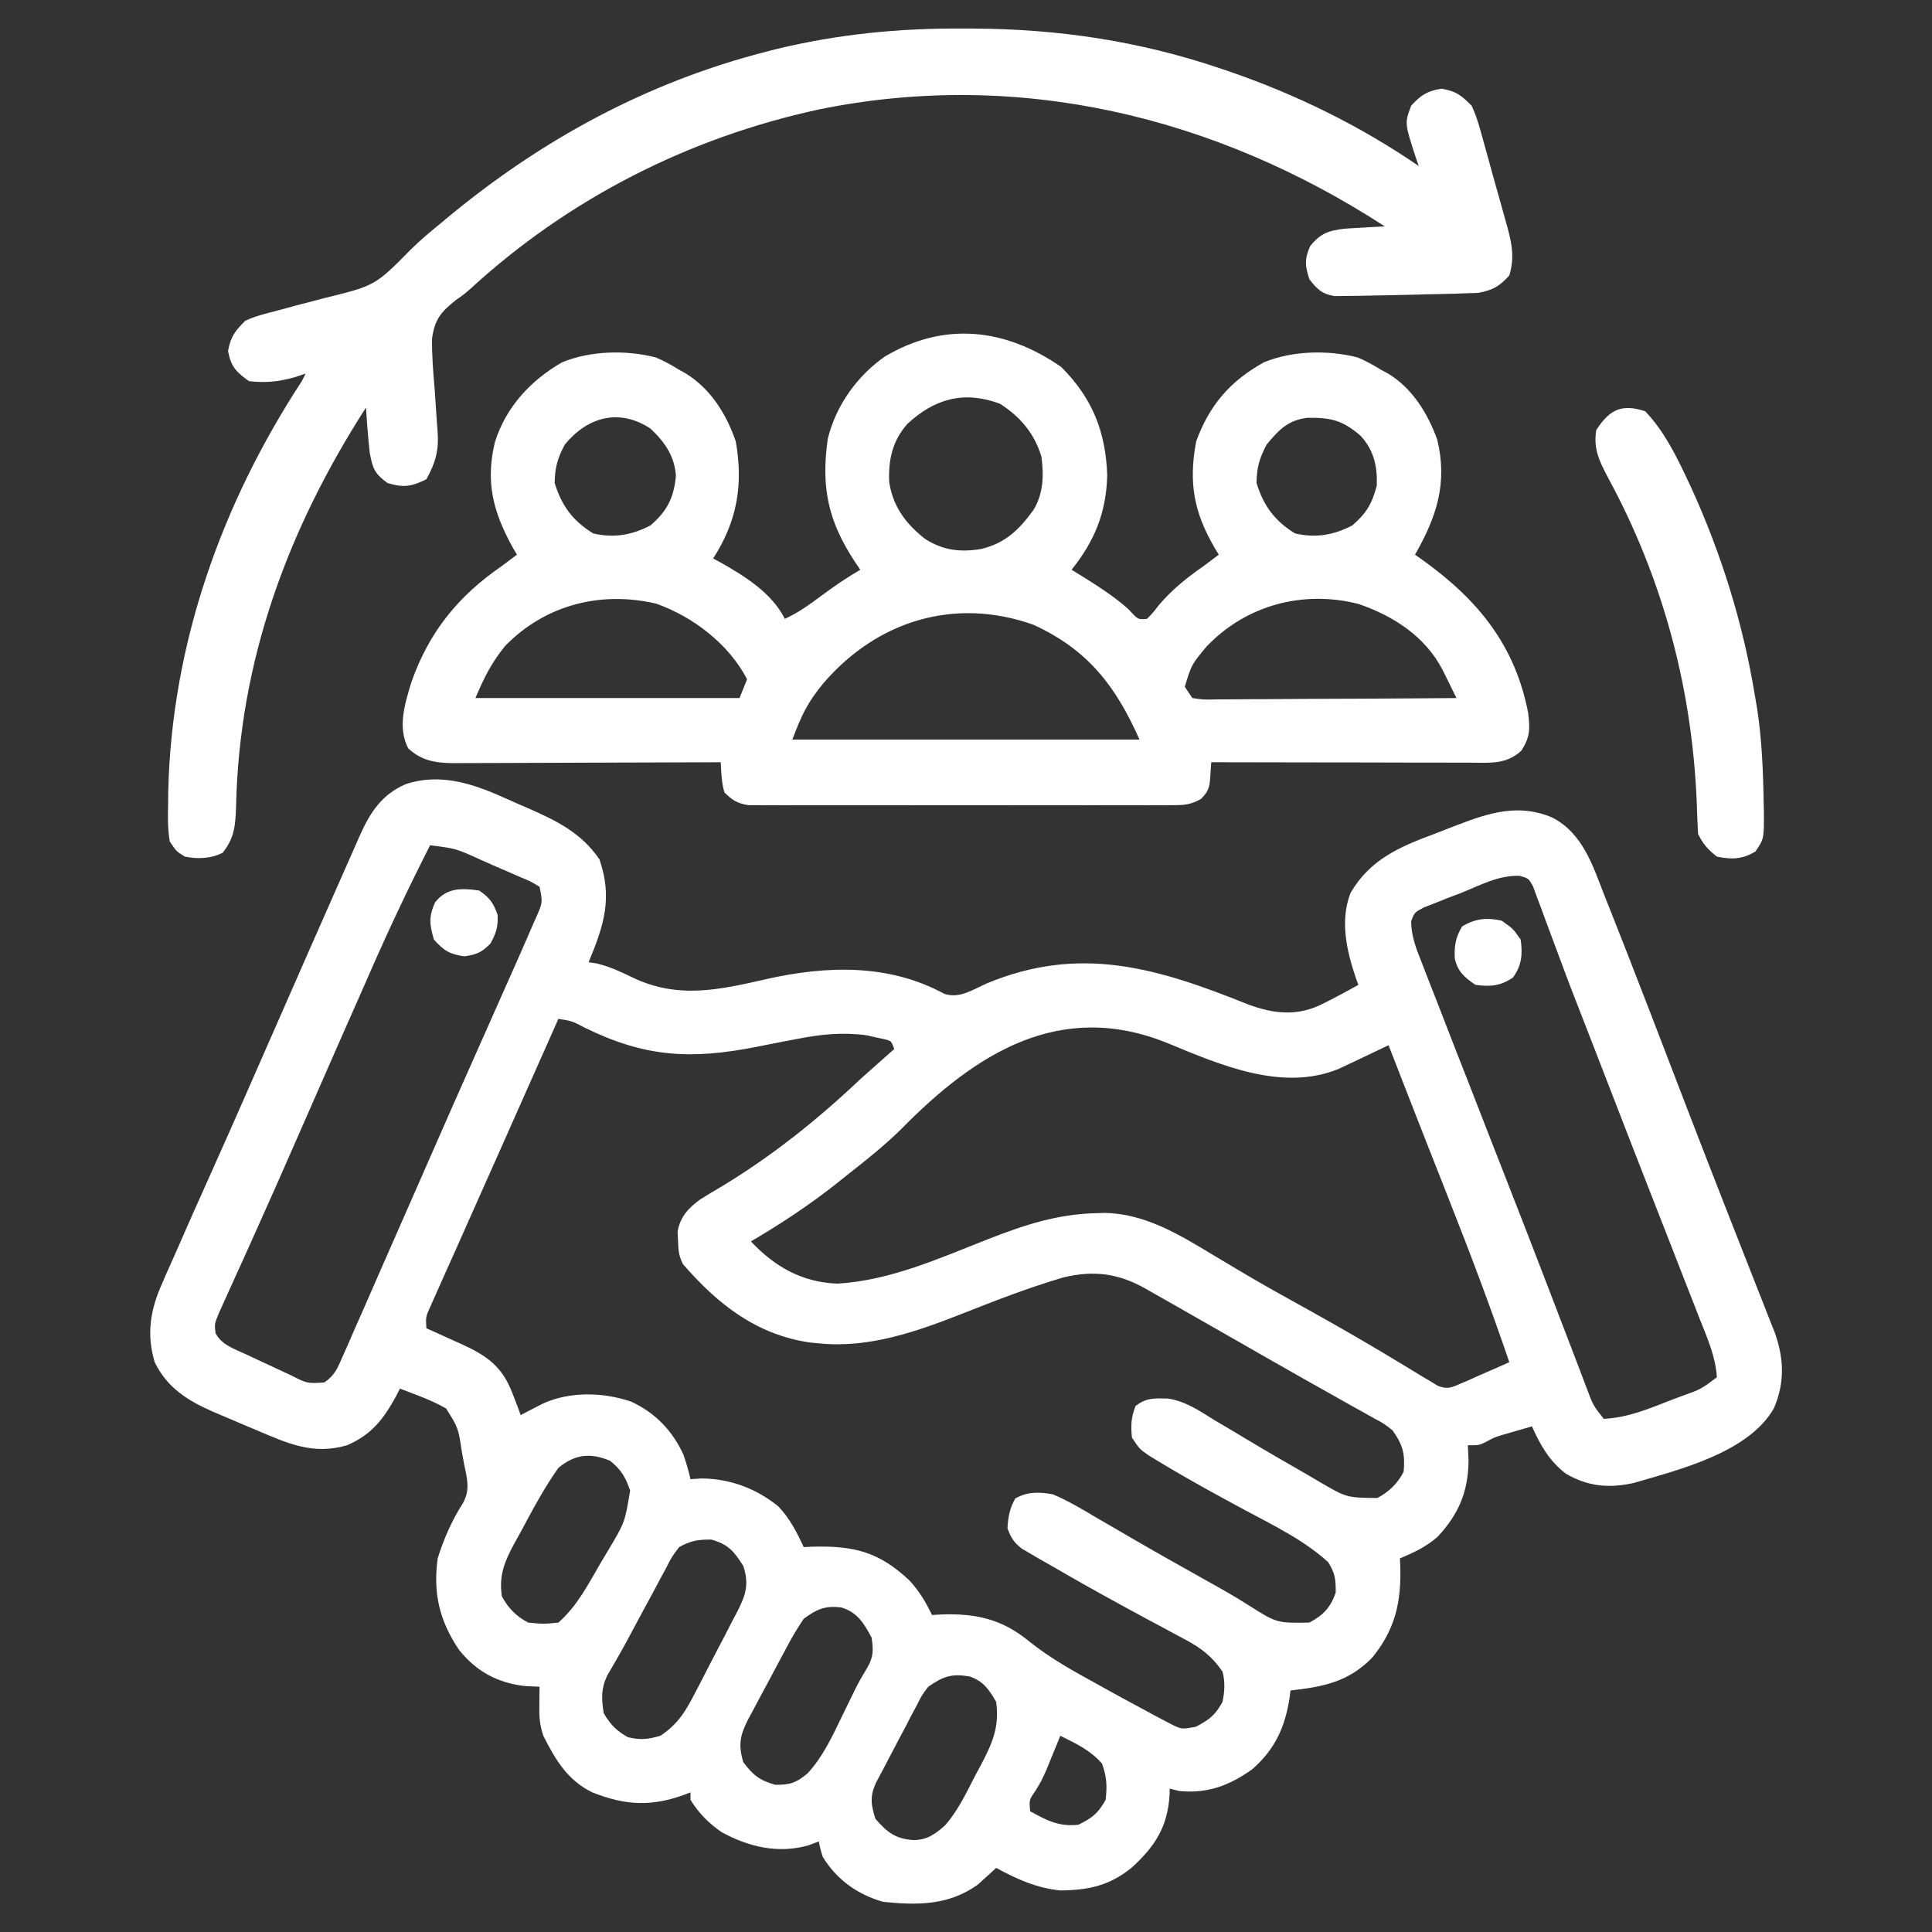 <svg width="32" height="32" viewBox="0 0 32 32" fill="none" xmlns="http://www.w3.org/2000/svg">
<rect x="0" y="0" width="32" height="32" fill="#333333" stroke="none"/>
<path d="M8.405 13.237C8.519 13.289 8.635 13.339 8.75 13.388C9.225 13.597 9.63 13.796 9.929 14.234C10.15 14.874 10.002 15.331 9.749 15.938C9.792 15.944 9.836 15.95 9.88 15.957C10.094 16.008 10.274 16.092 10.472 16.188C11.23 16.552 11.905 16.396 12.699 16.216C13.685 15.994 14.719 15.96 15.635 16.458C15.882 16.549 16.117 16.39 16.343 16.289C17.899 15.641 19.183 16.037 20.679 16.639C21.083 16.787 21.457 16.833 21.855 16.652C22.074 16.546 22.287 16.431 22.499 16.312C22.486 16.276 22.472 16.24 22.458 16.202C22.305 15.749 22.19 15.252 22.369 14.79C22.696 14.23 23.183 14.026 23.768 13.808C23.889 13.762 24.01 13.714 24.131 13.667C24.667 13.46 25.156 13.307 25.706 13.539C26.211 13.795 26.379 14.33 26.571 14.823C26.616 14.935 26.616 14.935 26.661 15.049C26.754 15.282 26.846 15.516 26.937 15.75C26.965 15.821 26.993 15.893 27.021 15.966C27.215 16.462 27.406 16.959 27.597 17.457C27.716 17.768 27.836 18.078 27.955 18.389C27.97 18.427 27.985 18.466 28 18.506C28.215 19.062 28.431 19.619 28.649 20.174C28.675 20.241 28.701 20.308 28.729 20.377C28.852 20.693 28.977 21.009 29.101 21.324C29.145 21.436 29.189 21.548 29.233 21.659C29.263 21.735 29.263 21.735 29.293 21.812C29.311 21.858 29.33 21.904 29.348 21.952C29.364 21.991 29.38 22.031 29.396 22.072C29.549 22.503 29.564 22.9 29.382 23.324C28.965 24.058 27.824 24.339 27.062 24.562C26.65 24.654 26.305 24.622 25.937 24.41C25.662 24.199 25.513 23.938 25.374 23.625C25.275 23.653 25.176 23.682 25.078 23.711C25.022 23.727 24.967 23.743 24.91 23.759C24.751 23.807 24.751 23.807 24.616 23.881C24.499 23.938 24.499 23.938 24.312 23.938C24.318 24.059 24.318 24.059 24.324 24.184C24.32 24.701 24.164 25.077 23.811 25.454C23.619 25.622 23.421 25.714 23.187 25.812C23.19 25.877 23.19 25.877 23.193 25.943C23.21 26.535 23.11 26.985 22.732 27.451C22.343 27.856 21.919 27.939 21.374 28C21.37 28.039 21.365 28.077 21.36 28.117C21.285 28.605 21.12 28.972 20.744 29.302C20.367 29.574 19.994 29.713 19.527 29.664C19.451 29.645 19.451 29.645 19.374 29.625C19.373 29.66 19.373 29.695 19.372 29.73C19.339 30.257 19.134 30.577 18.749 30.93C18.38 31.232 18.035 31.306 17.562 31.312C17.166 31.271 16.846 31.126 16.499 30.938C16.473 30.962 16.446 30.987 16.419 31.013C16.382 31.046 16.346 31.079 16.308 31.113C16.272 31.146 16.237 31.178 16.2 31.212C15.717 31.562 15.194 31.559 14.624 31.5C14.199 31.377 13.856 31.132 13.624 30.75C13.584 30.612 13.584 30.612 13.562 30.5C13.504 30.522 13.446 30.544 13.386 30.566C12.884 30.706 12.4 30.591 11.952 30.346C11.741 30.201 11.572 30.03 11.437 29.812C11.437 29.771 11.437 29.73 11.437 29.688C11.401 29.701 11.366 29.715 11.329 29.729C10.78 29.927 10.353 29.902 9.812 29.688C9.4 29.488 9.201 29.149 8.999 28.75C8.937 28.562 8.93 28.435 8.933 28.238C8.934 28.182 8.934 28.126 8.935 28.068C8.935 28.025 8.936 27.982 8.937 27.938C8.856 27.934 8.774 27.93 8.691 27.926C8.237 27.873 7.886 27.682 7.601 27.324C7.279 26.844 7.171 26.392 7.249 25.812C7.351 25.487 7.483 25.186 7.667 24.898C7.791 24.675 7.737 24.489 7.687 24.25C7.674 24.182 7.662 24.114 7.649 24.044C7.591 23.651 7.591 23.651 7.388 23.328C7.236 23.242 7.085 23.176 6.921 23.113C6.838 23.081 6.838 23.081 6.752 23.048C6.71 23.032 6.668 23.016 6.624 23C6.603 23.041 6.582 23.083 6.56 23.126C6.349 23.509 6.156 23.761 5.749 23.938C5.184 24.102 4.772 23.91 4.249 23.688C4.203 23.668 4.156 23.649 4.108 23.629C3.958 23.566 3.809 23.502 3.659 23.438C3.612 23.418 3.565 23.398 3.516 23.377C3.103 23.195 2.766 22.982 2.562 22.562C2.423 22.092 2.49 21.687 2.69 21.248C2.719 21.18 2.719 21.18 2.749 21.11C2.811 20.969 2.874 20.828 2.937 20.688C2.974 20.602 3.011 20.517 3.049 20.432C3.142 20.219 3.237 20.005 3.333 19.793C3.442 19.549 3.55 19.306 3.659 19.062C3.682 19.011 3.704 18.96 3.728 18.908C3.962 18.381 4.194 17.853 4.425 17.325C4.613 16.896 4.801 16.468 4.99 16.039C5.038 15.928 5.087 15.817 5.136 15.706C5.283 15.372 5.43 15.038 5.578 14.705C5.624 14.601 5.67 14.496 5.716 14.392C5.779 14.248 5.843 14.104 5.907 13.96C5.925 13.918 5.944 13.876 5.963 13.832C6.135 13.448 6.329 13.157 6.72 12.988C7.314 12.793 7.859 12.99 8.405 13.237ZM7.124 14C6.784 14.668 6.465 15.341 6.163 16.027C6.12 16.124 6.078 16.221 6.035 16.319C5.897 16.629 5.761 16.939 5.624 17.25C5.601 17.303 5.578 17.355 5.554 17.409C5.235 18.135 5.235 18.135 4.917 18.861C4.687 19.388 4.454 19.914 4.218 20.438C4.152 20.585 4.086 20.732 4.02 20.879C3.978 20.972 3.936 21.065 3.893 21.157C3.835 21.284 3.778 21.411 3.721 21.538C3.689 21.61 3.656 21.681 3.623 21.755C3.552 21.928 3.552 21.928 3.57 22.08C3.67 22.279 3.895 22.347 4.089 22.438C4.157 22.47 4.157 22.47 4.226 22.503C4.359 22.566 4.491 22.627 4.624 22.688C4.689 22.718 4.754 22.748 4.821 22.78C5.088 22.916 5.088 22.916 5.371 22.898C5.547 22.78 5.591 22.66 5.676 22.466C5.708 22.393 5.741 22.319 5.775 22.243C5.811 22.161 5.847 22.078 5.882 21.996C5.92 21.91 5.958 21.823 5.997 21.737C6.101 21.5 6.205 21.263 6.308 21.026C6.421 20.769 6.534 20.512 6.647 20.255C6.789 19.933 6.931 19.61 7.072 19.287C7.37 18.605 7.671 17.925 7.974 17.245C8.15 16.851 8.325 16.457 8.499 16.062C8.53 15.994 8.56 15.925 8.592 15.854C8.667 15.683 8.742 15.511 8.816 15.34C8.847 15.27 8.847 15.27 8.878 15.199C8.989 14.95 8.989 14.95 8.937 14.688C8.786 14.597 8.786 14.597 8.598 14.519C8.529 14.488 8.459 14.458 8.388 14.427C8.315 14.395 8.242 14.364 8.167 14.332C8.059 14.284 8.059 14.284 7.949 14.235C7.551 14.054 7.551 14.054 7.124 14ZM24.203 14.789C24.13 14.816 24.057 14.844 23.983 14.872C23.879 14.914 23.879 14.914 23.774 14.956C23.711 14.98 23.648 15.005 23.582 15.031C23.428 15.112 23.428 15.112 23.373 15.26C23.375 15.512 23.46 15.721 23.552 15.952C23.571 16.003 23.591 16.054 23.611 16.106C23.676 16.274 23.742 16.442 23.808 16.609C23.854 16.728 23.9 16.846 23.946 16.965C24.064 17.271 24.184 17.578 24.305 17.884C24.412 18.159 24.519 18.434 24.626 18.709C24.748 19.023 24.87 19.335 24.993 19.648C25.22 20.229 25.446 20.81 25.669 21.393C25.718 21.521 25.767 21.649 25.816 21.777C25.888 21.963 25.959 22.15 26.031 22.337C26.096 22.509 26.162 22.68 26.227 22.851C26.247 22.903 26.266 22.954 26.286 23.007C26.387 23.276 26.387 23.276 26.562 23.5C26.958 23.483 27.309 23.334 27.675 23.191C27.735 23.169 27.794 23.146 27.856 23.123C28.173 23.01 28.173 23.01 28.437 22.812C28.416 22.468 28.276 22.156 28.15 21.839C28.127 21.779 28.104 21.72 28.08 21.659C28.004 21.464 27.928 21.269 27.851 21.074C27.797 20.937 27.744 20.8 27.691 20.663C27.579 20.378 27.467 20.092 27.356 19.807C27.14 19.256 26.927 18.705 26.713 18.153C26.613 17.894 26.513 17.635 26.412 17.376C26.01 16.345 26.01 16.345 25.833 15.869C25.785 15.739 25.737 15.61 25.688 15.481C25.632 15.332 25.577 15.184 25.523 15.034C25.499 14.971 25.476 14.909 25.451 14.844C25.431 14.79 25.412 14.737 25.392 14.682C25.32 14.55 25.32 14.55 25.17 14.506C24.826 14.494 24.516 14.662 24.203 14.789ZM14.921 18.707C14.651 18.972 14.359 19.205 14.062 19.438C13.997 19.49 13.932 19.542 13.867 19.594C13.411 19.955 12.939 20.268 12.437 20.562C12.835 20.982 13.279 21.237 13.867 21.261C14.748 21.21 15.56 20.84 16.371 20.522C16.969 20.288 17.52 20.107 18.167 20.094C18.209 20.093 18.25 20.091 18.293 20.09C18.954 20.099 19.52 20.44 20.07 20.773C20.202 20.852 20.334 20.93 20.466 21.009C20.533 21.049 20.6 21.089 20.67 21.13C21 21.324 21.336 21.509 21.671 21.695C22.221 22 22.763 22.315 23.3 22.642C23.348 22.671 23.395 22.7 23.444 22.73C23.485 22.755 23.526 22.78 23.569 22.806C23.608 22.829 23.647 22.852 23.687 22.875C23.728 22.9 23.769 22.926 23.811 22.952C23.975 23.015 24.035 22.986 24.194 22.916C24.236 22.898 24.279 22.88 24.323 22.862C24.376 22.838 24.429 22.814 24.484 22.789C24.576 22.749 24.668 22.708 24.76 22.668C24.805 22.648 24.85 22.628 24.897 22.608C24.931 22.593 24.965 22.578 24.999 22.562C24.69 21.654 24.352 20.76 23.999 19.867C23.951 19.744 23.902 19.621 23.854 19.497C23.783 19.316 23.712 19.136 23.64 18.955C23.425 18.408 23.212 17.86 22.999 17.312C22.93 17.345 22.86 17.378 22.789 17.412C22.747 17.432 22.706 17.452 22.663 17.472C22.577 17.513 22.491 17.554 22.405 17.595C22.367 17.612 22.33 17.63 22.291 17.648C22.253 17.666 22.215 17.684 22.176 17.703C21.242 18.088 20.211 17.638 19.342 17.279C17.563 16.555 16.164 17.44 14.921 18.707ZM9.249 16.875C8.917 17.622 8.585 18.369 8.253 19.117C8.095 19.474 7.936 19.83 7.777 20.186C7.689 20.383 7.601 20.58 7.514 20.777C7.473 20.868 7.432 20.959 7.391 21.05C7.335 21.176 7.279 21.302 7.223 21.428C7.192 21.498 7.16 21.569 7.128 21.641C7.051 21.811 7.051 21.811 7.062 22C7.126 22.029 7.19 22.057 7.256 22.087C7.341 22.126 7.426 22.164 7.511 22.203C7.553 22.222 7.595 22.241 7.639 22.26C8.062 22.454 8.316 22.627 8.488 23.078C8.514 23.145 8.54 23.213 8.567 23.282C8.586 23.334 8.605 23.385 8.624 23.438C8.658 23.42 8.691 23.403 8.725 23.385C8.791 23.351 8.791 23.351 8.859 23.316C8.924 23.283 8.924 23.283 8.991 23.248C9.44 23.044 9.99 23.057 10.453 23.215C10.849 23.396 11.143 23.701 11.322 24.099C11.367 24.232 11.406 24.363 11.437 24.5C11.496 24.496 11.555 24.492 11.617 24.488C12.091 24.491 12.521 24.652 12.889 24.948C13.079 25.146 13.198 25.378 13.312 25.625C13.36 25.623 13.407 25.621 13.456 25.618C14.142 25.6 14.56 25.702 15.065 26.179C15.228 26.358 15.332 26.532 15.437 26.75C15.484 26.747 15.531 26.744 15.579 26.741C16.17 26.72 16.605 26.817 17.063 27.2C17.404 27.47 17.772 27.675 18.152 27.883C18.218 27.92 18.285 27.957 18.354 27.995C18.547 28.102 18.742 28.208 18.937 28.312C18.996 28.345 19.055 28.377 19.117 28.41C19.172 28.439 19.227 28.467 19.283 28.497C19.355 28.535 19.355 28.535 19.429 28.574C19.576 28.642 19.576 28.642 19.804 28.602C20.028 28.485 20.128 28.41 20.249 28.188C20.284 28.013 20.294 27.86 20.249 27.688C20.073 27.432 19.899 27.3 19.627 27.154C19.591 27.135 19.554 27.115 19.517 27.095C19.44 27.053 19.362 27.012 19.284 26.97C19.079 26.862 18.876 26.75 18.672 26.64C18.631 26.617 18.59 26.595 18.548 26.572C18.16 26.361 17.776 26.144 17.394 25.922C17.336 25.889 17.279 25.856 17.22 25.823C17.168 25.792 17.115 25.761 17.061 25.73C17.016 25.703 16.97 25.677 16.924 25.65C16.793 25.548 16.743 25.468 16.687 25.312C16.698 25.123 16.722 24.986 16.816 24.82C17.018 24.703 17.213 24.711 17.437 24.75C17.691 24.857 17.923 24.996 18.16 25.137C18.299 25.217 18.438 25.297 18.576 25.378C18.647 25.419 18.717 25.46 18.789 25.503C19.114 25.692 19.441 25.875 19.769 26.059C20.409 26.418 20.409 26.418 20.676 26.585C21.148 26.884 21.148 26.884 21.687 26.875C21.914 26.756 22.042 26.623 22.124 26.375C22.124 26.157 22.115 26.061 21.999 25.875C21.595 25.506 21.091 25.265 20.613 25.008C20.147 24.757 19.683 24.504 19.23 24.23C19.165 24.19 19.099 24.151 19.032 24.11C18.874 24 18.874 24 18.749 23.812C18.728 23.613 18.734 23.477 18.808 23.289C18.987 23.148 19.119 23.16 19.342 23.164C19.629 23.207 19.85 23.356 20.093 23.508C20.208 23.576 20.323 23.644 20.437 23.712C20.498 23.749 20.558 23.785 20.62 23.822C20.96 24.026 21.303 24.225 21.648 24.422C21.713 24.461 21.779 24.499 21.847 24.539C22.302 24.806 22.302 24.806 22.812 24.812C23.002 24.713 23.153 24.569 23.249 24.375C23.276 24.079 23.234 23.927 23.062 23.688C22.919 23.577 22.919 23.577 22.75 23.487C22.686 23.451 22.622 23.415 22.556 23.378C22.487 23.339 22.418 23.301 22.347 23.262C22.237 23.2 22.128 23.138 22.018 23.076C21.903 23.011 21.787 22.946 21.672 22.882C21.439 22.751 21.207 22.619 20.975 22.486C20.938 22.465 20.9 22.443 20.861 22.421C20.786 22.377 20.71 22.334 20.635 22.291C20.319 22.11 20.003 21.93 19.687 21.75C19.631 21.718 19.574 21.686 19.516 21.652C19.374 21.572 19.232 21.491 19.089 21.41C19.05 21.388 19.01 21.365 18.97 21.342C18.523 21.09 18.111 21.036 17.607 21.16C17.036 21.328 16.481 21.544 15.927 21.763C15.175 22.059 14.384 22.335 13.562 22.25C13.515 22.246 13.468 22.241 13.42 22.237C12.525 22.107 11.885 21.599 11.312 20.938C11.24 20.795 11.235 20.702 11.23 20.543C11.226 20.472 11.226 20.472 11.223 20.399C11.266 20.156 11.399 20.01 11.598 19.866C11.714 19.792 11.833 19.722 11.953 19.652C12.793 19.143 13.536 18.549 14.249 17.875C14.436 17.707 14.624 17.541 14.812 17.375C14.762 17.24 14.762 17.24 14.638 17.21C14.591 17.2 14.544 17.19 14.495 17.18C14.45 17.169 14.404 17.159 14.357 17.148C13.96 17.094 13.6 17.13 13.209 17.207C13.119 17.224 13.03 17.241 12.94 17.258C12.802 17.285 12.664 17.312 12.525 17.34C11.44 17.553 10.684 17.512 9.684 17.021C9.476 16.912 9.476 16.912 9.249 16.875ZM9.249 24.312C9.004 24.657 8.805 25.038 8.605 25.41C8.576 25.461 8.548 25.512 8.519 25.564C8.357 25.865 8.262 26.087 8.312 26.438C8.411 26.628 8.556 26.778 8.749 26.875C9.002 26.9 9.002 26.9 9.249 26.875C9.561 26.6 9.742 26.242 9.949 25.887C9.989 25.82 10.029 25.753 10.07 25.684C10.35 25.215 10.35 25.215 10.437 24.688C10.359 24.462 10.29 24.345 10.105 24.195C9.776 24.058 9.525 24.086 9.249 24.312ZM11.249 25.625C11.126 25.787 11.126 25.787 11.025 25.987C11.005 26.023 10.986 26.058 10.965 26.096C10.903 26.21 10.842 26.326 10.781 26.441C10.74 26.517 10.698 26.593 10.657 26.669C10.578 26.816 10.499 26.963 10.42 27.111C10.303 27.329 10.181 27.544 10.055 27.757C9.952 27.977 9.963 28.135 9.999 28.375C10.113 28.568 10.205 28.662 10.398 28.773C10.605 28.823 10.732 28.81 10.937 28.75C11.238 28.554 11.369 28.321 11.528 28.01C11.565 27.939 11.565 27.939 11.603 27.867C11.655 27.767 11.706 27.667 11.757 27.567C11.835 27.414 11.915 27.263 11.995 27.111C12.045 27.014 12.095 26.916 12.145 26.819C12.169 26.774 12.193 26.729 12.218 26.682C12.354 26.41 12.409 26.241 12.312 25.938C12.153 25.69 12.066 25.581 11.781 25.5C11.553 25.5 11.447 25.517 11.249 25.625ZM13.312 26.812C13.211 26.962 13.126 27.103 13.042 27.262C13.019 27.305 12.995 27.349 12.971 27.395C12.921 27.487 12.872 27.579 12.823 27.672C12.75 27.811 12.675 27.949 12.6 28.088C12.553 28.175 12.507 28.264 12.46 28.352C12.438 28.392 12.416 28.433 12.393 28.475C12.258 28.738 12.224 28.904 12.312 29.188C12.476 29.405 12.579 29.487 12.843 29.562C13.093 29.562 13.182 29.531 13.374 29.375C13.63 29.097 13.778 28.774 13.941 28.438C13.995 28.327 14.049 28.216 14.103 28.105C14.141 28.028 14.141 28.028 14.179 27.95C14.235 27.84 14.297 27.734 14.361 27.629C14.468 27.447 14.467 27.333 14.437 27.125C14.309 26.887 14.203 26.706 13.937 26.625C13.668 26.59 13.528 26.653 13.312 26.812ZM15.374 27.938C15.268 28.079 15.268 28.079 15.186 28.243C15.154 28.303 15.122 28.363 15.089 28.424C15.057 28.487 15.025 28.549 14.992 28.613C14.942 28.706 14.942 28.706 14.892 28.8C14.802 28.97 14.713 29.141 14.624 29.312C14.586 29.384 14.547 29.456 14.508 29.53C14.405 29.757 14.426 29.889 14.499 30.125C14.693 30.347 14.828 30.456 15.124 30.477C15.345 30.481 15.487 30.381 15.65 30.237C15.864 29.996 16.001 29.704 16.148 29.418C16.182 29.355 16.216 29.292 16.251 29.227C16.441 28.863 16.556 28.599 16.499 28.188C16.381 27.984 16.294 27.851 16.066 27.769C15.768 27.716 15.626 27.762 15.374 27.938ZM17.562 28.75C17.541 28.8 17.521 28.851 17.5 28.903C17.473 28.97 17.445 29.037 17.417 29.105C17.377 29.204 17.377 29.204 17.336 29.305C17.249 29.5 17.249 29.5 17.145 29.669C17.046 29.812 17.046 29.812 17.062 30C17.34 30.153 17.541 30.26 17.863 30.223C18.09 30.111 18.189 30.034 18.312 29.812C18.34 29.584 18.331 29.428 18.253 29.211C18.062 28.991 17.821 28.878 17.562 28.75Z" fill="white"/>
<path d="M17.577 6.078C18.092 6.593 18.314 7.148 18.339 7.871C18.324 8.487 18.131 8.96 17.749 9.437C17.794 9.465 17.838 9.492 17.884 9.52C18.167 9.696 18.441 9.868 18.691 10.09C18.849 10.264 18.849 10.264 18.999 10.25C19.095 10.151 19.095 10.151 19.194 10.023C19.416 9.762 19.657 9.57 19.937 9.375C20.02 9.313 20.104 9.25 20.187 9.187C20.155 9.135 20.155 9.135 20.123 9.082C19.774 8.486 19.684 7.997 19.812 7.312C20.03 6.711 20.378 6.308 20.937 6C21.404 5.808 21.997 5.794 22.486 5.92C22.625 5.979 22.747 6.045 22.874 6.125C22.912 6.145 22.95 6.166 22.99 6.187C23.392 6.429 23.65 6.85 23.806 7.284C23.978 8.005 23.796 8.558 23.437 9.187C23.484 9.221 23.532 9.254 23.581 9.289C24.483 9.94 25.097 10.691 25.312 11.812C25.342 12.085 25.345 12.196 25.202 12.43C24.951 12.666 24.678 12.634 24.347 12.632C24.301 12.632 24.255 12.632 24.207 12.632C24.054 12.632 23.901 12.632 23.748 12.631C23.642 12.631 23.536 12.631 23.43 12.631C23.151 12.631 22.872 12.63 22.593 12.629C22.308 12.629 22.023 12.628 21.738 12.628C21.179 12.627 20.62 12.626 20.062 12.625C20.056 12.704 20.051 12.782 20.046 12.863C20.034 13.042 20.019 13.105 19.891 13.234C19.725 13.326 19.625 13.336 19.436 13.336C19.373 13.337 19.31 13.337 19.245 13.338C19.176 13.338 19.107 13.337 19.036 13.337C18.963 13.337 18.891 13.337 18.816 13.338C18.575 13.338 18.334 13.338 18.093 13.337C17.926 13.338 17.759 13.338 17.591 13.338C17.241 13.338 16.89 13.338 16.54 13.337C16.134 13.336 15.729 13.336 15.324 13.337C14.976 13.338 14.628 13.338 14.28 13.338C14.072 13.337 13.865 13.338 13.657 13.338C13.425 13.338 13.194 13.338 12.962 13.337C12.893 13.337 12.824 13.338 12.753 13.338C12.69 13.337 12.627 13.337 12.562 13.336C12.48 13.336 12.48 13.336 12.396 13.336C12.214 13.307 12.129 13.255 11.999 13.125C11.949 12.957 11.948 12.802 11.937 12.625C11.848 12.625 11.848 12.625 11.758 12.626C11.204 12.628 10.649 12.63 10.095 12.631C9.81 12.632 9.525 12.633 9.24 12.634C8.964 12.636 8.689 12.636 8.414 12.637C8.309 12.637 8.204 12.637 8.099 12.638C7.952 12.639 7.805 12.639 7.658 12.639C7.593 12.64 7.593 12.64 7.527 12.64C7.223 12.639 6.987 12.605 6.761 12.395C6.582 12.046 6.704 11.666 6.81 11.31C7.1 10.475 7.587 9.873 8.312 9.375C8.395 9.313 8.479 9.25 8.562 9.187C8.535 9.142 8.509 9.097 8.482 9.05C8.164 8.467 8.039 7.974 8.198 7.32C8.382 6.741 8.787 6.301 9.312 6C9.779 5.808 10.372 5.794 10.861 5.92C11 5.979 11.122 6.045 11.249 6.125C11.288 6.147 11.327 6.169 11.367 6.191C11.774 6.445 12.034 6.864 12.187 7.312C12.314 8.035 12.208 8.635 11.812 9.25C11.851 9.271 11.89 9.293 11.931 9.314C12.335 9.543 12.784 9.82 12.999 10.25C13.217 10.151 13.398 10.021 13.589 9.879C13.803 9.719 14.018 9.571 14.249 9.437C14.219 9.393 14.189 9.348 14.158 9.302C13.716 8.632 13.596 8.069 13.711 7.266C13.847 6.717 14.193 6.229 14.655 5.906C15.638 5.322 16.649 5.435 17.577 6.078ZM15.029 7.021C14.779 7.303 14.713 7.618 14.728 7.983C14.789 8.388 15.003 8.677 15.321 8.925C15.622 9.119 15.911 9.15 16.255 9.092C16.66 8.993 16.888 8.766 17.124 8.437C17.283 8.163 17.29 7.872 17.249 7.562C17.132 7.178 16.899 6.902 16.562 6.687C15.971 6.467 15.481 6.601 15.029 7.021ZM9.355 7.363C9.234 7.59 9.191 7.743 9.187 8C9.304 8.379 9.487 8.628 9.827 8.836C10.17 8.914 10.463 8.864 10.773 8.703C11.047 8.468 11.161 8.248 11.195 7.883C11.175 7.556 11.006 7.315 10.773 7.098C10.259 6.76 9.734 6.902 9.355 7.363ZM20.98 7.363C20.859 7.59 20.816 7.743 20.812 8C20.929 8.379 21.112 8.628 21.452 8.836C21.795 8.914 22.087 8.864 22.398 8.703C22.633 8.501 22.725 8.342 22.804 8.043C22.815 7.722 22.756 7.454 22.532 7.214C22.233 6.959 22.04 6.915 21.658 6.92C21.338 6.955 21.176 7.124 20.98 7.363ZM8.365 10.701C8.136 10.984 8.023 11.216 7.874 11.562C9.318 11.562 10.762 11.562 12.249 11.562C12.29 11.459 12.332 11.356 12.374 11.25C12.07 10.667 11.486 10.22 10.874 10C9.956 9.782 9.029 10.016 8.365 10.701ZM19.986 10.707C19.735 11.008 19.735 11.008 19.624 11.375C19.665 11.437 19.707 11.499 19.749 11.562C19.939 11.59 19.939 11.59 20.165 11.584C20.229 11.584 20.229 11.584 20.294 11.584C20.436 11.584 20.577 11.582 20.718 11.581C20.816 11.58 20.914 11.58 21.012 11.58C21.27 11.579 21.528 11.577 21.786 11.575C22.049 11.573 22.312 11.573 22.575 11.572C23.091 11.57 23.608 11.566 24.124 11.562C24.075 11.462 24.026 11.362 23.976 11.262C23.935 11.179 23.935 11.179 23.893 11.094C23.606 10.543 23.084 10.203 22.503 10.004C21.587 9.77 20.644 10.019 19.986 10.707ZM13.64 11.314C13.377 11.633 13.279 11.837 13.124 12.25C15.022 12.25 16.919 12.25 18.874 12.25C18.475 11.352 18.012 10.757 17.114 10.347C15.811 9.885 14.529 10.281 13.64 11.314Z" fill="white"/>
<path d="M15.945 0.473C16 0.473 16.055 0.473 16.113 0.473C17.52 0.48 18.849 0.675 20.187 1.125C20.267 1.152 20.267 1.152 20.35 1.18C21.463 1.562 22.528 2.083 23.499 2.75C23.485 2.709 23.471 2.669 23.456 2.627C23.264 2.041 23.264 2.041 23.374 1.75C23.537 1.573 23.637 1.508 23.874 1.469C24.117 1.509 24.201 1.576 24.374 1.75C24.458 1.926 24.507 2.107 24.558 2.294C24.573 2.347 24.587 2.4 24.603 2.455C24.634 2.566 24.665 2.678 24.695 2.79C24.741 2.96 24.79 3.13 24.838 3.3C24.869 3.409 24.899 3.518 24.929 3.627C24.95 3.702 24.95 3.702 24.972 3.78C25.047 4.061 25.084 4.276 24.999 4.563C24.833 4.745 24.726 4.805 24.483 4.851C24.404 4.854 24.324 4.856 24.242 4.859C24.197 4.861 24.153 4.863 24.107 4.864C23.946 4.869 23.785 4.872 23.624 4.875C23.555 4.877 23.485 4.879 23.414 4.881C23.186 4.887 22.958 4.891 22.73 4.895C22.656 4.896 22.581 4.898 22.505 4.9C22.4 4.901 22.4 4.901 22.293 4.902C22.199 4.903 22.199 4.903 22.103 4.904C21.891 4.867 21.819 4.793 21.687 4.625C21.615 4.4 21.605 4.296 21.699 4.078C21.872 3.863 22.003 3.82 22.278 3.787C22.395 3.78 22.395 3.78 22.515 3.773C22.594 3.769 22.673 3.764 22.754 3.759C22.815 3.756 22.875 3.753 22.937 3.75C20.133 1.93 16.873 1.137 13.562 1.813C11.404 2.281 9.422 3.287 7.792 4.783C7.687 4.875 7.687 4.875 7.551 4.97C7.306 5.163 7.198 5.292 7.156 5.607C7.152 5.886 7.175 6.163 7.199 6.441C7.209 6.585 7.219 6.729 7.228 6.873C7.233 6.962 7.24 7.051 7.248 7.139C7.271 7.463 7.216 7.659 7.062 7.938C6.81 8.061 6.687 8.081 6.417 8C6.201 7.839 6.175 7.765 6.124 7.5C6.097 7.25 6.077 7.001 6.062 6.75C4.765 8.769 3.96 10.947 3.91 13.365C3.899 13.666 3.885 13.882 3.687 14.125C3.491 14.223 3.274 14.231 3.062 14.188C2.922 14.102 2.922 14.102 2.812 13.938C2.775 13.721 2.78 13.508 2.785 13.289C2.785 13.225 2.786 13.162 2.787 13.096C2.845 10.659 3.673 8.34 4.999 6.313C5.02 6.271 5.041 6.23 5.062 6.188C5 6.208 4.938 6.229 4.874 6.25C4.61 6.323 4.399 6.344 4.124 6.313C3.909 6.16 3.826 6.073 3.777 5.813C3.822 5.574 3.89 5.485 4.062 5.313C4.228 5.236 4.399 5.193 4.577 5.149C4.679 5.121 4.782 5.093 4.885 5.065C5.045 5.023 5.206 4.981 5.367 4.939C6.215 4.731 6.215 4.731 6.812 4.125C6.97 3.969 7.14 3.829 7.312 3.688C7.344 3.66 7.377 3.633 7.411 3.605C8.972 2.311 10.719 1.361 12.691 0.856C12.775 0.834 12.775 0.834 12.861 0.812C13.882 0.566 14.896 0.465 15.945 0.473Z" fill="white"/>
<path d="M27.25 6.812C27.547 7.124 27.744 7.509 27.926 7.895C27.966 7.978 27.966 7.978 28.006 8.064C28.505 9.155 28.868 10.316 29.063 11.5C29.077 11.581 29.091 11.661 29.105 11.744C29.181 12.251 29.203 12.754 29.211 13.266C29.213 13.328 29.214 13.391 29.216 13.455C29.217 13.894 29.217 13.894 29.077 14.102C28.861 14.234 28.683 14.239 28.438 14.188C28.286 14.071 28.21 13.982 28.125 13.812C28.115 13.627 28.108 13.443 28.102 13.258C28.021 11.371 27.535 9.572 26.634 7.911C26.491 7.64 26.39 7.44 26.438 7.125C26.656 6.786 26.858 6.682 27.25 6.812Z" fill="white"/>
<path d="M7.937 14.75C8.112 14.87 8.171 14.954 8.242 15.152C8.252 15.348 8.219 15.454 8.125 15.625C7.98 15.775 7.898 15.809 7.691 15.84C7.447 15.805 7.352 15.746 7.187 15.562C7.114 15.312 7.098 15.184 7.207 14.945C7.401 14.701 7.644 14.708 7.937 14.75Z" fill="white"/>
<path d="M24.874 15.25C25.062 15.383 25.062 15.383 25.187 15.562C25.221 15.805 25.206 15.986 25.062 16.188C24.861 16.331 24.679 16.347 24.437 16.312C24.257 16.188 24.146 16.096 24.096 15.877C24.085 15.668 24.11 15.523 24.218 15.344C24.436 15.213 24.631 15.194 24.874 15.25Z" fill="white"/>
</svg>
